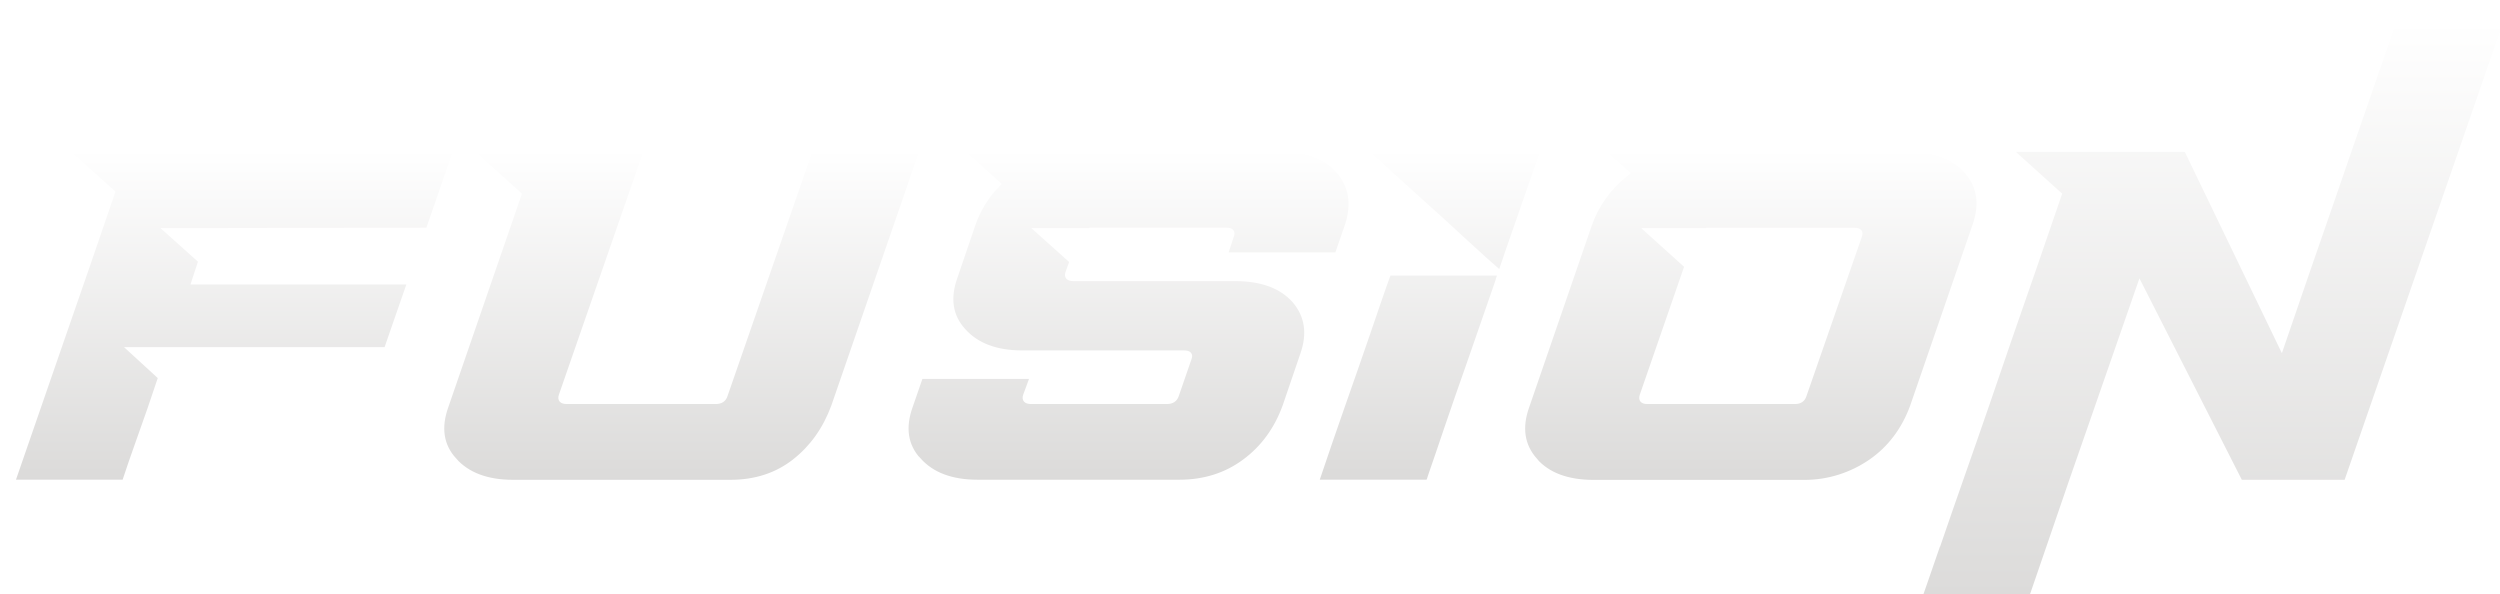 <?xml version="1.0" encoding="UTF-8"?>
<svg id="uuid-1808ac49-9dc0-4460-8c81-c3ddcf32fc24" data-name="Chrome Text" xmlns="http://www.w3.org/2000/svg" xmlns:xlink="http://www.w3.org/1999/xlink" viewBox="0 0 266.26 63.28">
  <defs>
    <style>
      .uuid-af6c652e-8cc3-45fc-afd1-1b076a647e3f {
        fill: url(#uuid-cd42700a-38c8-41b1-9ece-3b5a9e3f0928);
      }

      .uuid-af6c652e-8cc3-45fc-afd1-1b076a647e3f, .uuid-dbd8e98d-bc1a-4174-9b69-d97e2b5cdac6, .uuid-f5276deb-45c5-43f5-b77c-7207c37de1ae, .uuid-d09324a9-107b-4bfa-9424-3d85d1e53a5a, .uuid-fc648698-7b0a-4258-852c-b370462c99fb, .uuid-ec1fcc6b-4659-439b-80dd-85191617b797 {
        stroke: #fff;
        stroke-miterlimit: 10;
        stroke-width: .5px;
      }

      .uuid-47a6b79e-aaf8-4358-b9f5-36b3513ea97f {
        filter: url(#uuid-a2b0d648-c61b-4bdf-95cc-b947e5fd4e6d);
      }

      .uuid-dbd8e98d-bc1a-4174-9b69-d97e2b5cdac6 {
        fill: url(#uuid-9d7eb1c1-0c27-4e0e-9d19-37301ca0e8cb);
      }

      .uuid-f5276deb-45c5-43f5-b77c-7207c37de1ae {
        fill: url(#uuid-ef751e88-3812-4593-93a5-f839ff521af9);
      }

      .uuid-d09324a9-107b-4bfa-9424-3d85d1e53a5a {
        fill: url(#uuid-942094e8-f8a0-4f2b-83bf-2292bab19813);
      }

      .uuid-fc648698-7b0a-4258-852c-b370462c99fb {
        fill: url(#uuid-32473381-4241-4c78-b74e-183e2f53c28c);
      }

      .uuid-ec1fcc6b-4659-439b-80dd-85191617b797 {
        fill: url(#uuid-07c93bc6-8703-4dc7-8e19-db10af099fea);
      }
    </style>
    <filter id="uuid-a2b0d648-c61b-4bdf-95cc-b947e5fd4e6d" data-name="drop-shadow-1" filterUnits="userSpaceOnUse">
      <feOffset dx="1" dy="2"/>
      <feGaussianBlur result="uuid-92072185-20e0-4cf2-85c1-8e9c592404dc" stdDeviation=".5"/>
      <feFlood flood-color="#231f20" flood-opacity=".4"/>
      <feComposite in2="uuid-92072185-20e0-4cf2-85c1-8e9c592404dc" operator="in"/>
      <feComposite in="SourceGraphic"/>
    </filter>
    <linearGradient id="uuid-942094e8-f8a0-4f2b-83bf-2292bab19813" x1="23.96" y1="49.35" x2="23.96" y2="13.94" gradientUnits="userSpaceOnUse">
      <stop offset="0" stop-color="#dbdad9"/>
      <stop offset="1" stop-color="#fff"/>
    </linearGradient>
    <linearGradient id="uuid-cd42700a-38c8-41b1-9ece-3b5a9e3f0928" x1="71.65" x2="71.65" xlink:href="#uuid-942094e8-f8a0-4f2b-83bf-2292bab19813"/>
    <linearGradient id="uuid-9d7eb1c1-0c27-4e0e-9d19-37301ca0e8cb" x1="119.19" x2="119.19" xlink:href="#uuid-942094e8-f8a0-4f2b-83bf-2292bab19813"/>
    <linearGradient id="uuid-ef751e88-3812-4593-93a5-f839ff521af9" x1="151.28" x2="151.28" xlink:href="#uuid-942094e8-f8a0-4f2b-83bf-2292bab19813"/>
    <linearGradient id="uuid-07c93bc6-8703-4dc7-8e19-db10af099fea" x1="185.48" x2="185.48" xlink:href="#uuid-942094e8-f8a0-4f2b-83bf-2292bab19813"/>
    <linearGradient id="uuid-32473381-4241-4c78-b74e-183e2f53c28c" x1="234.46" y1="63.03" x2="234.46" y2=".25" xlink:href="#uuid-942094e8-f8a0-4f2b-83bf-2292bab19813"/>
  </defs>
  <g class="uuid-47a6b79e-aaf8-4358-b9f5-36b3513ea97f">
    <path class="uuid-d09324a9-107b-4bfa-9424-3d85d1e53a5a" d="M5.68,33.94c1.78-5.12,3.56-10.27,5.33-15.46l-5.07-4.55h41.62l-2.97,8.57-23.08.04h-4.77l3.63,3.25-.74,2.26h23c-.5,1.43-.96,2.77-1.4,4.02-.44,1.25-.8,2.3-1.09,3.15H12.85l3.24,2.97c-.35,1.05-.73,2.17-1.14,3.37-.35,1.02-.77,2.2-1.25,3.54-.48,1.34-.97,2.75-1.46,4.24H.35c1.78-5.16,3.56-10.3,5.33-15.41Z"/>
    <path class="uuid-af6c652e-8cc3-45fc-afd1-1b076a647e3f" d="M47.39,46.99c-1.4-1.54-1.69-3.45-.87-5.73l7.78-22.56-5.29-4.77h18.84l-9.09,26.19c-.15.44.06.66.61.66h15.87c.52,0,.86-.22,1-.66l9.09-26.19h11.89l-9.44,27.33c-.9,2.45-2.3,4.41-4.18,5.88-1.88,1.47-4.15,2.21-6.8,2.21h-23.17c-2.77,0-4.85-.79-6.25-2.36Z"/>
    <path class="uuid-dbd8e98d-bc1a-4174-9b69-d97e2b5cdac6" d="M96.84,46.99c-1.4-1.54-1.69-3.45-.87-5.73l1.09-3.15h11.89l-.74,2.01c-.15.44.06.66.61.66h14.47c.52,0,.86-.22,1.01-.66l1.36-3.94c.17-.41-.02-.61-.57-.61h-17.23c-2.77,0-4.85-.79-6.25-2.36-1.4-1.54-1.69-3.45-.87-5.73l1.88-5.51c.58-1.69,1.49-3.15,2.71-4.37l-4.07-3.67h34.06c2.83,0,4.91.77,6.25,2.32,1.34,1.57,1.65,3.48.92,5.73l-1.09,3.15h-11.89l.65-1.98c.18-.43,0-.65-.52-.65h-14.52s-.04,0-.04.02-.01.02-.04.02h-5.55l3.67,3.29-.44,1.21c-.15.43.06.65.61.65h17.23c2.8,0,4.9.77,6.29,2.32,1.37,1.6,1.66,3.51.88,5.73l-1.88,5.51c-.9,2.48-2.34,4.45-4.31,5.9-1.97,1.46-4.28,2.19-6.93,2.19h-21.51c-2.77,0-4.85-.79-6.25-2.36Z"/>
    <path class="uuid-f5276deb-45c5-43f5-b77c-7207c37de1ae" d="M142.14,40.82c.41-1.17.83-2.38,1.27-3.63.44-1.25.86-2.48,1.27-3.67.41-1.19.8-2.35,1.18-3.45.38-1.11.73-2.1,1.05-2.97h11.89c-.5-.44-1.08-.95-1.75-1.55-.67-.6-1.38-1.25-2.14-1.95-.76-.7-1.55-1.43-2.38-2.19-.83-.76-1.64-1.49-2.43-2.19-1.84-1.66-3.78-3.42-5.81-5.29h19.06l-3.94,11.32c-.06.17-.12.35-.17.52-.06.15-.12.34-.2.57-.07.23-.15.48-.24.74-.12.29-.19.5-.22.61-.03.12-.06.22-.09.31-1.08,3.12-2.08,6.02-3.02,8.7-.41,1.14-.81,2.3-1.22,3.48-.41,1.18-.79,2.3-1.16,3.37-.36,1.06-.69,2.03-.98,2.89-.29.86-.53,1.54-.7,2.03-.06.15-.1.28-.13.39-.03.12-.06.2-.09.26-.03.09-.06.16-.09.22h-11.89c.99-2.94,1.97-5.79,2.93-8.53Z"/>
    <path class="uuid-ec1fcc6b-4659-439b-80dd-85191617b797" d="M162.51,47.03c-1.4-1.57-1.69-3.5-.87-5.77l6.64-19.28c.76-2.19,2.1-4.04,4.02-5.55l-2.8-2.49h32.7c2.8,0,4.88.77,6.25,2.32,1.37,1.57,1.66,3.48.88,5.73l-6.65,19.28c-.44,1.22-1.04,2.34-1.79,3.34-.76,1.01-1.65,1.86-2.67,2.56-1.02.7-2.13,1.24-3.32,1.62-1.2.38-2.45.57-3.76.57h-22.39c-2.8,0-4.88-.77-6.25-2.32ZM173.88,40.13c-.14.44.04.65.57.65h15.74c.5,0,.82-.22.96-.65l5.9-16.97c.17-.44,0-.65-.53-.65h-15.74s-.04,0-.04.02-.02.02-.04.02h-6.25l4.2,3.79-4.77,13.78Z"/>
    <path class="uuid-fc648698-7b0a-4258-852c-b370462c99fb" d="M205.45,55.97c.84-2.46,1.71-4.94,2.58-7.43.88-2.49,1.73-4.96,2.58-7.41.85-2.45,1.65-4.78,2.4-7,1.81-5.19,3.59-10.33,5.33-15.43l-5.29-4.77h18.8l10.14,21.03c1.84-5.36,3.55-10.35,5.16-14.95.67-1.95,1.36-3.94,2.05-5.95.7-2.01,1.36-3.91,1.97-5.68.61-1.78,1.16-3.38,1.66-4.81.5-1.43.89-2.54,1.18-3.32h11.89l-17.01,49.1h-11.28l-10.71-21.07c-1.87,5.36-3.6,10.35-5.2,14.95-.7,1.98-1.39,3.97-2.08,5.97-.69,2-1.33,3.89-1.95,5.68-.61,1.79-1.17,3.4-1.66,4.83-.5,1.43-.88,2.54-1.14,3.32h-11.89c.79-2.24,1.6-4.6,2.45-7.06Z"/>
  </g>
</svg>